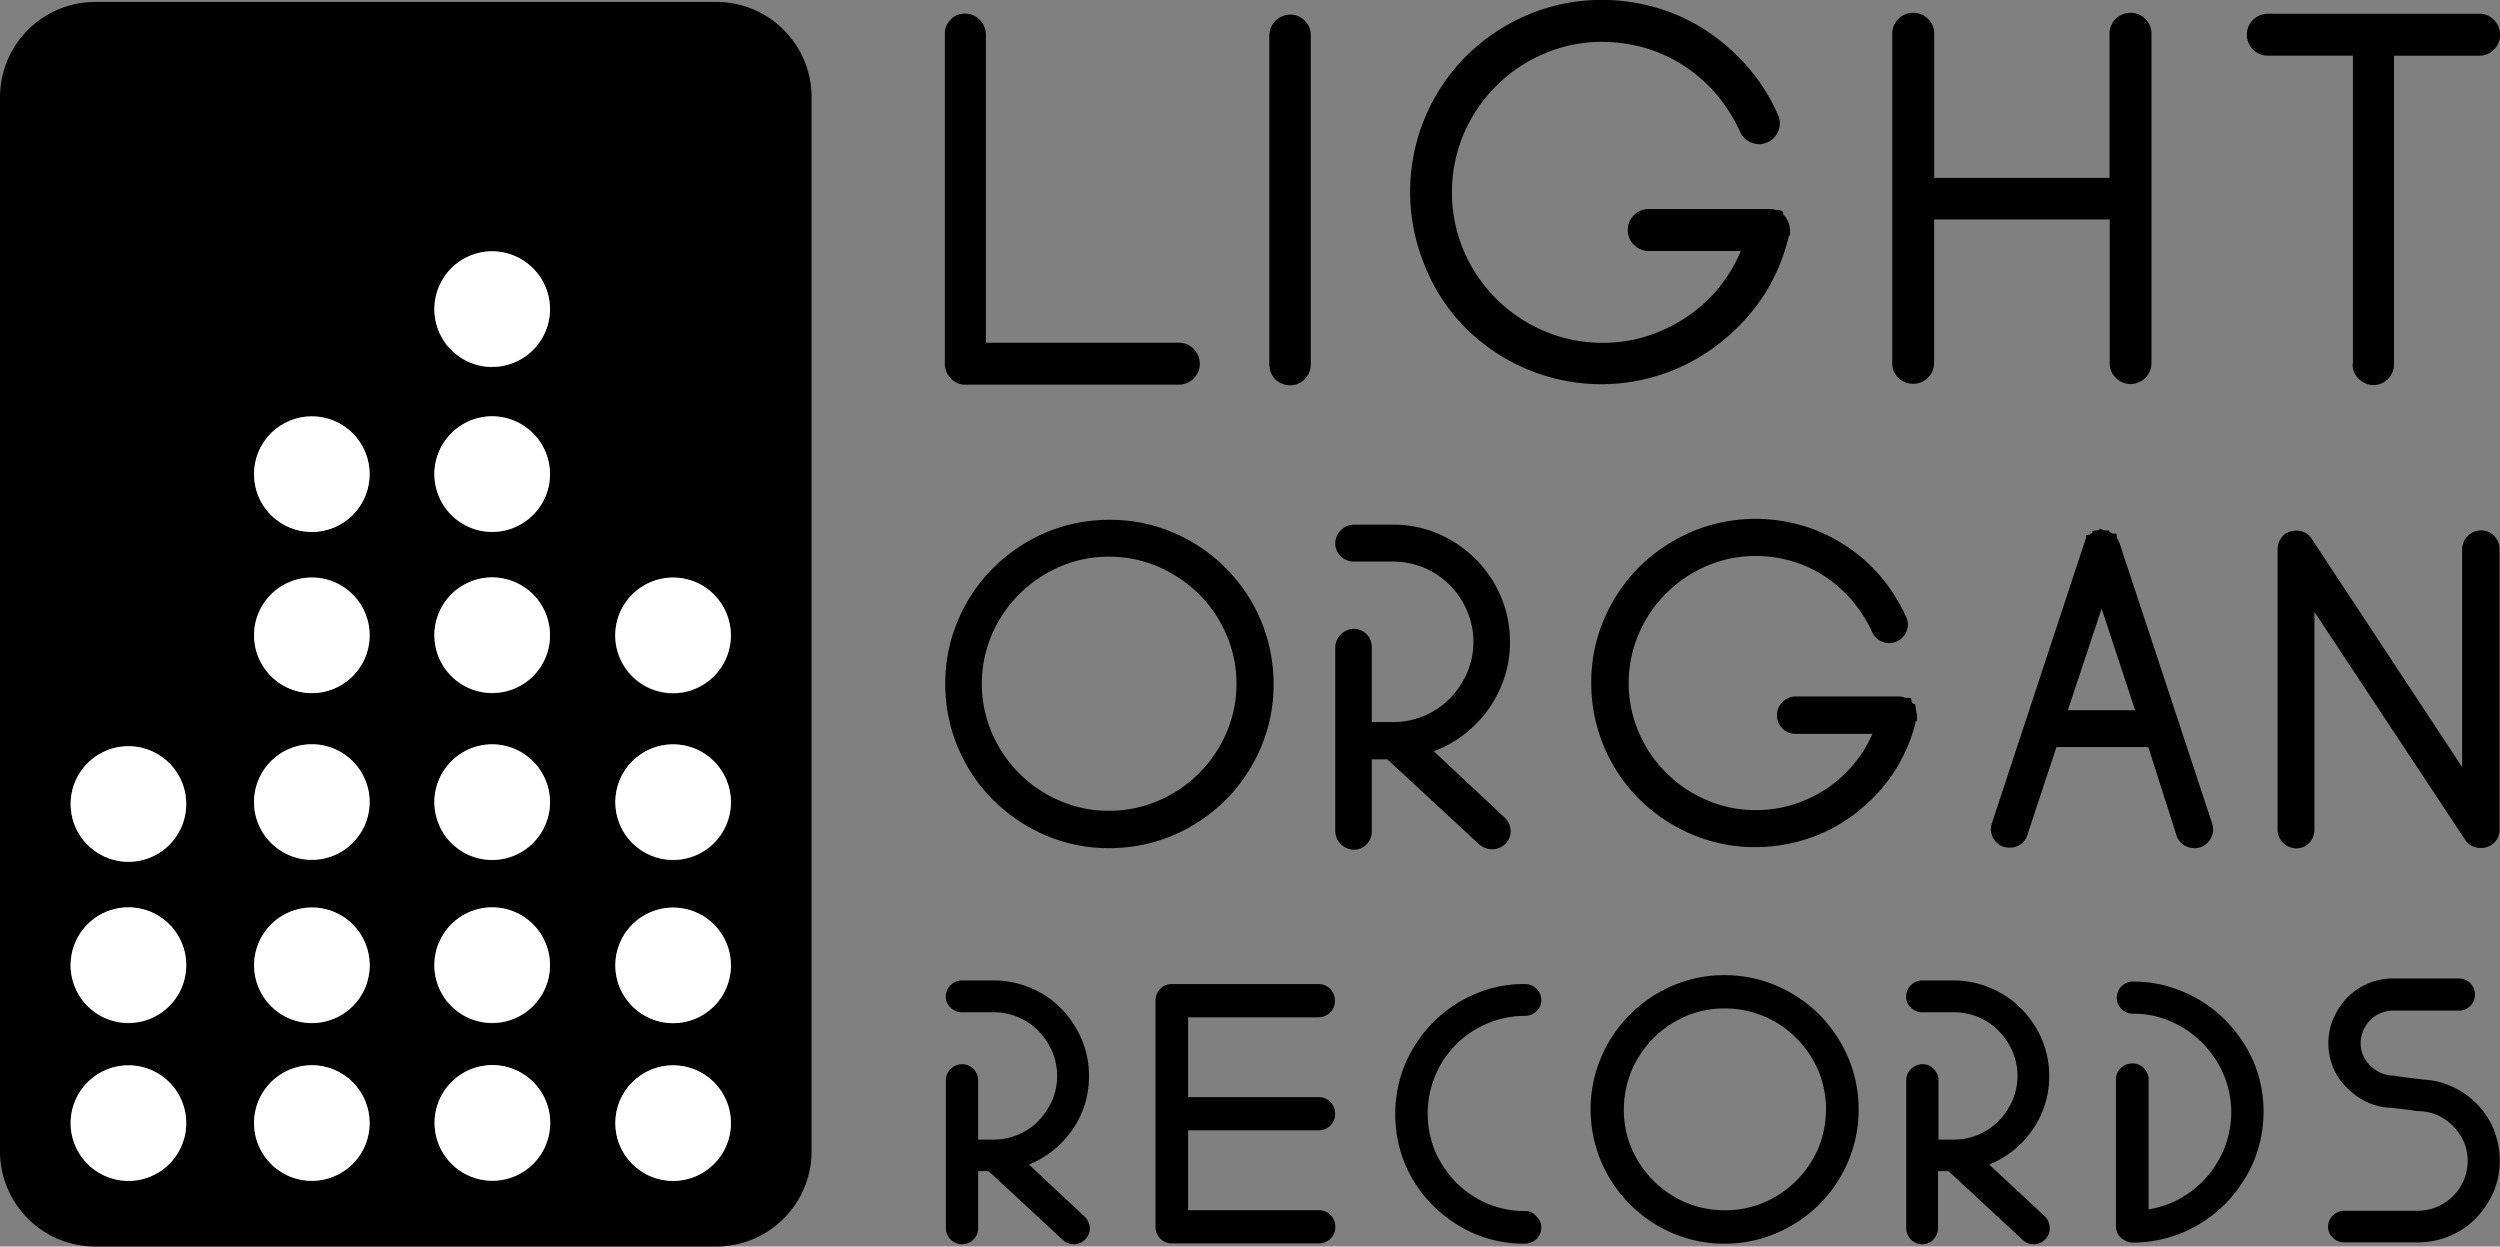 <svg xmlns="http://www.w3.org/2000/svg" width="84.235" height="42" viewBox="0 0 84.235 42">
  <rect x="0" y="0" width="84.235" height="42" fill="#808080" stroke="none"/>
  <g id="LightOrganRecords-thick" transform="translate(-52.5 -70.7)">
    <path id="Path_93" data-name="Path 93" d="M639.913,432.9a3.481,3.481,0,0,0-1.091-.734,3.305,3.305,0,0,0-1.326-.263,3.426,3.426,0,0,0-1.317.263,3.333,3.333,0,0,0-1.082.734,3.481,3.481,0,0,0-.734,1.091,3.231,3.231,0,0,0-.263,1.317,3.391,3.391,0,0,0,.263,1.317,3.439,3.439,0,0,0,.734,1.082,3.39,3.39,0,0,0,1.082.734,3.262,3.262,0,0,0,1.317.263,3.391,3.391,0,0,0,2.417-1,3.552,3.552,0,0,0,.734-1.082,3.293,3.293,0,0,0,.263-1.317,3.39,3.39,0,0,0-1-2.408Z" transform="translate(-526.892 -327.224)" fill="none"/>
    <path id="Path_94" data-name="Path 94" d="M411.618,271.36a4.353,4.353,0,0,0-1.373-.922,4.151,4.151,0,0,0-1.665-.339,4.106,4.106,0,0,0-1.656.339,4.534,4.534,0,0,0-1.364.922,4.418,4.418,0,0,0-.922,1.364,4.1,4.1,0,0,0-.339,1.656,4.04,4.04,0,0,0,.339,1.656,4.334,4.334,0,0,0,2.286,2.286,4.071,4.071,0,0,0,1.656.339,4.149,4.149,0,0,0,1.665-.339,4.575,4.575,0,0,0,1.373-.922,4.418,4.418,0,0,0,.922-1.364,4.216,4.216,0,0,0,0-3.311A4.418,4.418,0,0,0,411.618,271.36Z" transform="translate(-318.708 -180.643)" fill="none"/>
    <path id="Path_95" data-name="Path 95" d="M793.2,292.124h2.267l-1.129-3.424Z" transform="translate(-671.026 -197.494)" fill="none"/>
    <path id="Path_96" data-name="Path 96" d="M391.587,88.1h7.2a.721.721,0,0,0,.5-.207.689.689,0,0,0,.207-.5.722.722,0,0,0-.207-.5.7.7,0,0,0-.5-.207h-6.5V76.305a.721.721,0,0,0-.207-.5.689.689,0,0,0-.5-.207.652.652,0,0,0-.489.207.666.666,0,0,0-.188.489v11.09a.706.706,0,0,0,.188.489A.639.639,0,0,0,391.587,88.1Z" transform="translate(-306.568 -4.439)"/>
    <path id="Path_97" data-name="Path 97" d="M507.905,88.392a.667.667,0,0,0,.489-.207.715.715,0,0,0,.2-.489V76.6a.674.674,0,0,0-.2-.489.647.647,0,0,0-.489-.207.721.721,0,0,0-.5.207.7.7,0,0,0-.207.5V87.7a.722.722,0,0,0,.207.5A.738.738,0,0,0,507.905,88.392Z" transform="translate(-411.929 -4.711)"/>
    <path id="Path_98" data-name="Path 98" d="M559.472,81.753a6.5,6.5,0,0,0,2.06,1.383,6.441,6.441,0,0,0,6.594-.95,6.673,6.673,0,0,0,1.439-1.609,6.491,6.491,0,0,0,.8-1.938l.038-.009v-.188a.4.4,0,0,0-.019-.1v-.009a.337.337,0,0,0-.019-.1c-.009-.019-.019-.047-.028-.066a.152.152,0,0,0-.038-.066l-.019-.047-.009-.009a.288.288,0,0,0-.047-.066l-.047-.047-.019-.113h-.028v-.019h-.056v-.019h-.141l-.038-.019h-.028l-.047-.019h-4.177a.682.682,0,0,0-.5.207.7.7,0,0,0,0,1,.688.688,0,0,0,.5.207h3.1a5.018,5.018,0,0,1-.611,1.072,4.763,4.763,0,0,1-1.1,1.072,5.243,5.243,0,0,1-1.392.705,4.842,4.842,0,0,1-1.561.245,4.96,4.96,0,0,1-1.966-.4,5.112,5.112,0,0,1-2.709-2.709,5.066,5.066,0,0,1,0-3.923,5.112,5.112,0,0,1,2.709-2.709,4.915,4.915,0,0,1,1.957-.4,5.406,5.406,0,0,1,1.458.207,5.1,5.1,0,0,1,1.317.611,4.981,4.981,0,0,1,1.082.959,5.319,5.319,0,0,1,.79,1.251.673.673,0,0,0,.386.367.665.665,0,0,0,.536-.009.673.673,0,0,0,.367-.386.665.665,0,0,0-.009-.536,6.284,6.284,0,0,0-1.006-1.6,6.824,6.824,0,0,0-1.383-1.223,6.193,6.193,0,0,0-1.674-.781,6.562,6.562,0,0,0-1.862-.273,6.354,6.354,0,0,0-2.521.508,6.609,6.609,0,0,0-2.06,1.383,6.451,6.451,0,0,0-1.383,2.06,6.486,6.486,0,0,0,0,5.032A6.2,6.2,0,0,0,559.472,81.753Z" transform="translate(-457.588)"/>
    <path id="Path_99" data-name="Path 99" d="M731.006,87.8a.707.707,0,0,0,.705-.705V82.261h5.917V87.1a.668.668,0,0,0,.207.5.689.689,0,0,0,.5.207.707.707,0,0,0,.7-.705V76.006a.667.667,0,0,0-.207-.5.688.688,0,0,0-.5-.207.7.7,0,0,0-.5.207.689.689,0,0,0-.207.5v4.854h-5.907V76.006a.682.682,0,0,0-.207-.5.667.667,0,0,0-.5-.207.682.682,0,0,0-.5.207.7.7,0,0,0-.207.5V87.1a.682.682,0,0,0,.207.5A.722.722,0,0,0,731.006,87.8Z" transform="translate(-614.043 -4.167)"/>
    <path id="Path_100" data-name="Path 100" d="M860.865,87.405a.683.683,0,0,0,.207.5.7.7,0,0,0,.5.207.667.667,0,0,0,.489-.207.715.715,0,0,0,.2-.489v-10.4h2.869a.682.682,0,0,0,.5-.207.7.7,0,0,0,.207-.5.722.722,0,0,0-.207-.5.689.689,0,0,0-.5-.207h-7.121a.721.721,0,0,0-.5.207.7.7,0,0,0-.207.5.706.706,0,0,0,.705.705h2.869V87.405Z" transform="translate(-729.097 -4.439)"/>
    <path id="Path_101" data-name="Path 101" d="M400.544,266.344a5.683,5.683,0,0,0,1.185-1.759,5.407,5.407,0,0,0,.433-2.154,5.541,5.541,0,0,0-.433-2.154,5.544,5.544,0,0,0-2.944-2.944,5.342,5.342,0,0,0-2.154-.433,5.506,5.506,0,0,0-2.154.433,5.682,5.682,0,0,0-1.759,1.185,5.524,5.524,0,0,0-1.185,1.759,5.408,5.408,0,0,0-.433,2.154,5.506,5.506,0,0,0,1.618,3.913,5.682,5.682,0,0,0,1.759,1.185,5.343,5.343,0,0,0,2.154.433,5.541,5.541,0,0,0,2.154-.433A5.8,5.8,0,0,0,400.544,266.344Zm.367-3.922a4.105,4.105,0,0,1-.339,1.656,4.418,4.418,0,0,1-.922,1.364,4.353,4.353,0,0,1-1.373.922,4.15,4.15,0,0,1-1.665.339,4.072,4.072,0,0,1-1.656-.339,4.335,4.335,0,0,1-2.286-2.286,4.216,4.216,0,0,1,0-3.311,4.42,4.42,0,0,1,.922-1.364,4.532,4.532,0,0,1,1.364-.922,4.1,4.1,0,0,1,1.656-.339,4.15,4.15,0,0,1,1.665.339,4.577,4.577,0,0,1,1.373.922,4.418,4.418,0,0,1,.922,1.364A4.106,4.106,0,0,1,400.911,262.422Z" transform="translate(-306.75 -168.685)"/>
    <path id="Path_102" data-name="Path 102" d="M536.086,269.63a.633.633,0,0,0,.451-.188.568.568,0,0,0,.169-.452.6.6,0,0,0-.207-.433l-2.38-2.229a3.872,3.872,0,0,0,.79-.4,4.037,4.037,0,0,0,.931-.856,3.935,3.935,0,0,0,.621-1.119,3.783,3.783,0,0,0,.226-1.308,3.851,3.851,0,0,0-.31-1.533,4.014,4.014,0,0,0-.847-1.26,4.083,4.083,0,0,0-1.251-.847,3.774,3.774,0,0,0-1.524-.31h-1.336a.644.644,0,0,0-.621.621.6.6,0,0,0,.188.442.615.615,0,0,0,.423.179h1.336a2.793,2.793,0,0,1,1.044.207,2.728,2.728,0,0,1,1.449,1.449,2.637,2.637,0,0,1,.216,1.053,2.559,2.559,0,0,1-.216,1.044,2.862,2.862,0,0,1-.583.865,2.67,2.67,0,0,1-1.91.79h-.715v-2.53a.605.605,0,0,0-.169-.423.6.6,0,0,0-.442-.188.644.644,0,0,0-.621.621v6.2a.644.644,0,0,0,.621.621.6.6,0,0,0,.442-.188.605.605,0,0,0,.169-.423V266.6h.527a.113.113,0,0,0,.047.047l3.048,2.822A.665.665,0,0,0,536.086,269.63Z" transform="translate(-433.309 -170.316)"/>
    <path id="Path_103" data-name="Path 103" d="M633.477,263.42v-.2a.332.332,0,0,0-.019-.094l-.047-.292h-.047l-.066-.066-.019-.113h-.009v-.019h-.028v-.009h-.16c-.009,0-.009,0-.019-.009l-.047-.019h-.028l-.038-.019h-3.565a.6.6,0,0,0-.442.188.612.612,0,0,0-.188.442.626.626,0,0,0,.179.442.618.618,0,0,0,.452.188h2.587a4.328,4.328,0,0,1-.5.856,4.284,4.284,0,0,1-.931.912,4.456,4.456,0,0,1-1.176.593,4.2,4.2,0,0,1-1.326.207,4.073,4.073,0,0,1-1.656-.339,4.334,4.334,0,0,1-2.286-2.286,4.216,4.216,0,0,1,0-3.311,4.334,4.334,0,0,1,2.286-2.286,4.106,4.106,0,0,1,1.656-.339,4.2,4.2,0,0,1,1.232.179,4,4,0,0,1,1.11.517,4.4,4.4,0,0,1,.912.809,4.66,4.66,0,0,1,.668,1.053.61.61,0,0,0,.339.329.592.592,0,0,0,.489-.009.612.612,0,0,0,.329-.339.57.57,0,0,0-.009-.48,5.656,5.656,0,0,0-.856-1.364,5.429,5.429,0,0,0-1.185-1.044,5.519,5.519,0,0,0-1.43-.668,5.669,5.669,0,0,0-1.6-.235,5.575,5.575,0,0,0-2.154.433,5.838,5.838,0,0,0-1.768,1.185,5.68,5.68,0,0,0-1.185,1.759,5.375,5.375,0,0,0-.433,2.154,5.506,5.506,0,0,0,1.618,3.913,5.616,5.616,0,0,0,1.768,1.185,5.407,5.407,0,0,0,2.154.433,5.6,5.6,0,0,0,1.853-.32,5.318,5.318,0,0,0,1.637-.922,5.562,5.562,0,0,0,1.232-1.383,5.476,5.476,0,0,0,.677-1.627Z" transform="translate(-516.383 -168.413)"/>
    <path id="Path_104" data-name="Path 104" d="M771.868,270.428a.61.61,0,0,0,.235.32.648.648,0,0,0,.367.113.686.686,0,0,0,.207-.028.63.63,0,0,0,.357-.32.612.612,0,0,0,.038-.48l-3.113-9.425-.019-.047-.056-.122-.019-.028-.019-.141h-.019v-.009h-.113l-.019-.009c-.009,0-.009-.009-.019-.009a.412.412,0,0,0-.066-.038l-.019-.047h-.141l-.019-.019h-.038l-.1-.038-.047.047-.207.028v.056c-.009.009-.019.009-.028.019l-.028.009-.038.038-.122.019v.113h-.009l-3.161,9.585a.608.608,0,0,0,.028.48.629.629,0,0,0,.357.32.67.67,0,0,0,.216.028.6.6,0,0,0,.593-.433l.978-2.954h3.095Zm-1.392-4.214h-2.267l1.138-3.424Z" transform="translate(-646.035 -171.584)"/>
    <path id="Path_105" data-name="Path 105" d="M875.148,271.4a.55.55,0,0,0,.2-.028.6.6,0,0,0,.433-.6V261.33a.633.633,0,0,0-.188-.452.6.6,0,0,0-.442-.179.642.642,0,0,0-.63.63v7.346l-5.07-7.695a.551.551,0,0,0-.32-.245.672.672,0,0,0-.386,0,.52.52,0,0,0-.329.235.648.648,0,0,0-.113.367v9.444a.6.6,0,0,0,.188.442.612.612,0,0,0,.442.188.582.582,0,0,0,.442-.188.634.634,0,0,0,.169-.442v-7.337l5.089,7.695A.617.617,0,0,0,875.148,271.4Z" transform="translate(-739.062 -172.128)"/>
    <path id="Path_106" data-name="Path 106" d="M395.966,429.848,394.1,428.1a2.788,2.788,0,0,0,.574-.3,3.157,3.157,0,0,0,.762-.7,3.082,3.082,0,0,0,.508-.912,3.131,3.131,0,0,0,.179-1.072,3.1,3.1,0,0,0-.254-1.251,3.381,3.381,0,0,0-.687-1.025,3.07,3.07,0,0,0-1.025-.687,3.131,3.131,0,0,0-1.251-.254h-1.072a.546.546,0,0,0-.536.536.493.493,0,0,0,.169.386.518.518,0,0,0,.376.15h1.072a2.069,2.069,0,0,1,.828.169,2.013,2.013,0,0,1,.677.461,2.261,2.261,0,0,1,.461.687,2.108,2.108,0,0,1,0,1.656,2.446,2.446,0,0,1-.461.687,2.11,2.11,0,0,1-.677.461,2.069,2.069,0,0,1-.828.169h-.527v-1.994a.534.534,0,0,0-.15-.376.512.512,0,0,0-.4-.169.546.546,0,0,0-.536.536v4.995a.546.546,0,0,0,.536.536.542.542,0,0,0,.4-.169.518.518,0,0,0,.15-.376v-1.919h.357l.028.028,2.455,2.276a.534.534,0,0,0,.771-.009.511.511,0,0,0,.151-.4A.56.56,0,0,0,395.966,429.848Z" transform="translate(-306.931 -318.164)"/>
    <path id="Path_107" data-name="Path 107" d="M471.884,424.41a.571.571,0,0,0,.4-.16.539.539,0,0,0,.16-.4.571.571,0,0,0-.16-.4.555.555,0,0,0-.4-.16h-4.938a.533.533,0,0,0-.386.16.555.555,0,0,0-.16.4v7.619a.571.571,0,0,0,.16.4.554.554,0,0,0,.4.16h4.938a.571.571,0,0,0,.4-.16.539.539,0,0,0,.16-.4.571.571,0,0,0-.16-.4.554.554,0,0,0-.4-.16h-4.4v-2.69h4.393a.57.57,0,0,0,.4-.16.539.539,0,0,0,.16-.4.571.571,0,0,0-.16-.4.554.554,0,0,0-.4-.16h-4.393V424.41Z" transform="translate(-374.966 -319.433)"/>
    <path id="Path_108" data-name="Path 108" d="M556.674,430.847a3.235,3.235,0,0,1-1.279-.254,3.3,3.3,0,0,1-1.044-.706,3.652,3.652,0,0,1-.706-1.044,3.35,3.35,0,0,1,0-2.559,3.257,3.257,0,0,1,1.74-1.75,3.242,3.242,0,0,1,1.279-.263.565.565,0,0,0,.386-.151.506.506,0,0,0,.169-.386.527.527,0,0,0-.16-.376.555.555,0,0,0-.4-.16,4.146,4.146,0,0,0-1.7.348,4.394,4.394,0,0,0-1.383.941,4.6,4.6,0,0,0-.941,1.392,4.45,4.45,0,0,0,0,3.405,4.394,4.394,0,0,0,.941,1.383,4.557,4.557,0,0,0,1.383.941,4.3,4.3,0,0,0,1.7.339.571.571,0,0,0,.4-.16.544.544,0,0,0,.16-.376.506.506,0,0,0-.169-.386A.455.455,0,0,0,556.674,430.847Z" transform="translate(-452.786 -319.342)"/>
    <path id="Path_109" data-name="Path 109" d="M630,421.326a4.617,4.617,0,0,0-1.439-.969,4.421,4.421,0,0,0-1.759-.357,4.376,4.376,0,0,0-1.75.357,4.575,4.575,0,0,0-1.43.969,4.511,4.511,0,0,0-.969,1.439,4.422,4.422,0,0,0-.357,1.759,4.49,4.49,0,0,0,.357,1.759,4.551,4.551,0,0,0,2.4,2.408,4.41,4.41,0,0,0,1.75.357,4.455,4.455,0,0,0,1.759-.357,4.566,4.566,0,0,0,1.439-.969,4.51,4.51,0,0,0,.969-1.439,4.42,4.42,0,0,0,.357-1.759,4.488,4.488,0,0,0-.357-1.759A4.728,4.728,0,0,0,630,421.326Zm.226,3.2a3.428,3.428,0,0,1-.263,1.317,3.551,3.551,0,0,1-.734,1.082,3.482,3.482,0,0,1-1.091.734,3.306,3.306,0,0,1-1.326.263,3.393,3.393,0,0,1-1.317-.263,3.472,3.472,0,0,1-1.815-1.815,3.262,3.262,0,0,1-.263-1.317,3.394,3.394,0,0,1,.263-1.317,3.6,3.6,0,0,1,.734-1.091,3.551,3.551,0,0,1,1.082-.734,3.294,3.294,0,0,1,1.317-.263,3.39,3.39,0,0,1,2.417,1,3.55,3.55,0,0,1,.734,1.082A3.475,3.475,0,0,1,630.23,424.525Z" transform="translate(-516.202 -316.443)"/>
    <path id="Path_110" data-name="Path 110" d="M738.094,428.1a2.786,2.786,0,0,0,.574-.3,3.156,3.156,0,0,0,.762-.7,3.2,3.2,0,0,0,.508-.912,3.13,3.13,0,0,0,.179-1.072,3.1,3.1,0,0,0-.254-1.251,3.242,3.242,0,0,0-.7-1.025,3.07,3.07,0,0,0-1.025-.687,3.131,3.131,0,0,0-1.251-.254h-1.054a.546.546,0,0,0-.536.536.493.493,0,0,0,.169.386.518.518,0,0,0,.376.15h1.072a2.069,2.069,0,0,1,.828.169,2.013,2.013,0,0,1,.677.461,2.317,2.317,0,0,1,.461.687,2.107,2.107,0,0,1,0,1.656,2.444,2.444,0,0,1-.461.687,2.158,2.158,0,0,1-.677.461,2.1,2.1,0,0,1-.828.169h-.527v-1.994a.533.533,0,0,0-.151-.376.512.512,0,0,0-.4-.169.546.546,0,0,0-.536.536v4.995a.546.546,0,0,0,.536.536.507.507,0,0,0,.386-.169.56.56,0,0,0,.15-.376v-1.919h.357l.028.028,2.455,2.276a.512.512,0,0,0,.376.16.526.526,0,0,0,.395-.169.51.51,0,0,0,.151-.4.551.551,0,0,0-.179-.386Z" transform="translate(-618.572 -318.164)"/>
    <path id="Path_111" data-name="Path 111" d="M814.078,423.589a4.374,4.374,0,0,0-1.4-.941,4.222,4.222,0,0,0-1.712-.348.546.546,0,0,0-.536.536.532.532,0,0,0,.16.386.527.527,0,0,0,.376.16,3.1,3.1,0,0,1,1.289.263,3.422,3.422,0,0,1,1.054.715,3.536,3.536,0,0,1,.715,1.054,3.288,3.288,0,0,1,.028,2.512,3.394,3.394,0,0,1-.649,1.025,3.485,3.485,0,0,1-.959.724,3.329,3.329,0,0,1-.941.3v-4.365a.541.541,0,0,0-.169-.4.518.518,0,0,0-.376-.151.525.525,0,0,0-.386.151.512.512,0,0,0-.169.4v4.938a.51.51,0,0,0,.282.461.545.545,0,0,0,.282.085,4.386,4.386,0,0,0,1.712-.348,4.454,4.454,0,0,0,1.4-.95,4.671,4.671,0,0,0,.95-1.4,4.386,4.386,0,0,0,0-3.424A4.7,4.7,0,0,0,814.078,423.589Z" transform="translate(-686.608 -318.527)"/>
    <path id="Path_112" data-name="Path 112" d="M892.087,426.317a2.676,2.676,0,0,0-.555-.865,2.725,2.725,0,0,0-.828-.593,2.6,2.6,0,0,0-1-.254l-.9-.113-.056-.019h-.038a1.063,1.063,0,0,1-.423-.085,1.192,1.192,0,0,1-.367-.245,1.159,1.159,0,0,1-.245-.348,1.019,1.019,0,0,1-.085-.414,1.064,1.064,0,0,1,.085-.423,1.308,1.308,0,0,1,.235-.357,1.075,1.075,0,0,1,.358-.235,1.063,1.063,0,0,1,.423-.085H890.9a.541.541,0,1,0,0-1.082h-2.211a2.126,2.126,0,0,0-.847.169,2.219,2.219,0,0,0-.7.47,2.442,2.442,0,0,0-.461.687,2.132,2.132,0,0,0-.179.847,2.2,2.2,0,0,0,.16.828,2.117,2.117,0,0,0,.489.705,2.307,2.307,0,0,0,.7.48,2.043,2.043,0,0,0,.752.169l.734.085a.29.29,0,0,0,.075.019.386.386,0,0,0,.1.009,1.667,1.667,0,0,1,.649.132,1.649,1.649,0,0,1,.536.367,1.889,1.889,0,0,1,.367.527,1.688,1.688,0,0,1,0,1.308,1.807,1.807,0,0,1-.367.536,1.726,1.726,0,0,1-.536.357,1.7,1.7,0,0,1-.649.132h-2.474a.533.533,0,0,0-.376.151.507.507,0,0,0-.169.386.487.487,0,0,0,.169.376.518.518,0,0,0,.376.151h2.474a2.776,2.776,0,0,0,1.082-.216,2.573,2.573,0,0,0,.875-.593,3.118,3.118,0,0,0,.593-.875,2.739,2.739,0,0,0,.019-2.088Z" transform="translate(-755.55 -317.53)"/>
    <path id="Path_113" data-name="Path 113" d="M76.637,71.4H55.708A3.212,3.212,0,0,0,52.5,74.608v35.519a3.212,3.212,0,0,0,3.208,3.208H76.637a3.212,3.212,0,0,0,3.208-3.208V74.608A3.206,3.206,0,0,0,76.637,71.4ZM63.007,85.359a1.947,1.947,0,1,1-1.947,1.947A1.945,1.945,0,0,1,63.007,85.359Zm0,5.428a1.947,1.947,0,1,1-1.947,1.947A1.945,1.945,0,0,1,63.007,90.787Zm0,5.625a1.947,1.947,0,1,1-1.947,1.947A1.945,1.945,0,0,1,63.007,96.412Zm-6.18,14.712a1.947,1.947,0,1,1,1.947-1.947A1.945,1.945,0,0,1,56.827,111.124Zm0-5.315a1.947,1.947,0,1,1,1.947-1.947A1.945,1.945,0,0,1,56.827,105.809Zm0-5.437a1.947,1.947,0,1,1,1.947-1.947A1.945,1.945,0,0,1,56.827,100.372Zm6.18,10.752a1.947,1.947,0,1,1,1.947-1.947A1.945,1.945,0,0,1,63.007,111.124Zm0-5.315a1.947,1.947,0,1,1,1.947-1.947A1.945,1.945,0,0,1,63.007,105.809Zm6.077,5.315a1.947,1.947,0,1,1,1.957-1.947A1.945,1.945,0,0,1,69.084,111.124Zm0-5.315a1.947,1.947,0,1,1,1.947-1.947A1.945,1.945,0,0,1,69.084,105.809Zm0-5.493a1.947,1.947,0,1,1,1.947-1.947A1.953,1.953,0,0,1,69.084,100.316Zm0-5.625a1.947,1.947,0,1,1,1.947-1.947A1.933,1.933,0,0,1,69.084,94.69Zm0-5.428a1.947,1.947,0,1,1,1.947-1.947A1.953,1.953,0,0,1,69.084,89.263Zm0-5.559a1.947,1.947,0,1,1,1.947-1.947A1.953,1.953,0,0,1,69.084,83.7Zm6.1,27.42a1.947,1.947,0,1,1,1.947-1.947A1.945,1.945,0,0,1,75.179,111.124Zm0-5.315a1.947,1.947,0,1,1,1.947-1.947A1.945,1.945,0,0,1,75.179,105.809Zm0-5.493a1.947,1.947,0,1,1,1.947-1.947A1.945,1.945,0,0,1,75.179,100.316Zm.743-5.766A1.95,1.95,0,1,1,76.976,92,1.947,1.947,0,0,1,75.922,94.549Z" transform="translate(0 -0.634)"/>
    <circle id="Ellipse_1" data-name="Ellipse 1" cx="1.947" cy="1.947" r="1.947" transform="translate(60.463 109.592) rotate(-67.5)" fill="#fff"/>
    <circle id="Ellipse_2" data-name="Ellipse 2" cx="1.947" cy="1.947" r="1.947" transform="translate(60.466 104.277) rotate(-67.5)" fill="#fff"/>
    <path id="Path_114" data-name="Path 114" d="M209.957,277.5a1.947,1.947,0,1,0,1.947,1.947A1.953,1.953,0,0,0,209.957,277.5Z" transform="translate(-140.873 -187.347)" fill="#fff"/>
    <path id="Path_115" data-name="Path 115" d="M210.047,452.2A1.947,1.947,0,1,0,212,454.147,1.945,1.945,0,0,0,210.047,452.2Z" transform="translate(-140.964 -345.614)" fill="#fff"/>
    <circle id="Ellipse_3" data-name="Ellipse 3" cx="1.947" cy="1.947" r="1.947" transform="translate(73.232 106.595)" fill="#fff"/>
    <path id="Path_116" data-name="Path 116" d="M210.047,395.7a1.947,1.947,0,1,0,1.947,1.947A1.945,1.945,0,0,0,210.047,395.7Z" transform="translate(-140.964 -294.429)" fill="#fff"/>
    <circle id="Ellipse_4" data-name="Ellipse 4" cx="1.947" cy="1.947" r="1.947" transform="translate(73.232 101.28)" fill="#fff"/>
    <path id="Path_117" data-name="Path 117" d="M209.957,337.3a1.947,1.947,0,1,0,1.947,1.947A1.953,1.953,0,0,0,209.957,337.3Z" transform="translate(-140.873 -241.522)" fill="#fff"/>
    <circle id="Ellipse_5" data-name="Ellipse 5" cx="1.947" cy="1.947" r="1.947" transform="translate(73.232 95.778)" fill="#fff"/>
    <circle id="Ellipse_6" data-name="Ellipse 6" cx="1.947" cy="1.947" r="1.947" transform="translate(60.773 96.114) rotate(-9.218)" fill="#fff"/>
    <path id="Path_118" data-name="Path 118" d="M79.747,395.7a1.947,1.947,0,1,0,1.947,1.947A1.945,1.945,0,0,0,79.747,395.7Z" transform="translate(-22.92 -294.429)" fill="#fff"/>
    <circle id="Ellipse_7" data-name="Ellipse 7" cx="1.947" cy="1.947" r="1.947" transform="translate(54.594 96.18) rotate(-9.218)" fill="#fff"/>
    <circle id="Ellipse_8" data-name="Ellipse 8" cx="1.947" cy="1.947" r="1.947" transform="translate(54.594 106.932) rotate(-9.218)" fill="#fff"/>
    <circle id="Ellipse_9" data-name="Ellipse 9" cx="1.947" cy="1.947" r="1.947" transform="translate(72.635 93.159) rotate(-67.5)" fill="#fff"/>
    <circle id="Ellipse_10" data-name="Ellipse 10" cx="1.947" cy="1.947" r="1.947" transform="translate(60.253 86.678) rotate(-45)" fill="#fff"/>
    <path id="Path_119" data-name="Path 119" d="M209.957,160.7a1.947,1.947,0,1,0,1.947,1.947A1.953,1.953,0,0,0,209.957,160.7Z" transform="translate(-140.873 -81.534)" fill="#fff"/>
    <circle id="Ellipse_11" data-name="Ellipse 11" cx="1.947" cy="1.947" r="1.947" transform="translate(60.774 90.499) rotate(-9.218)" fill="#fff"/>
    <path id="Path_120" data-name="Path 120" d="M209.957,219.8a1.947,1.947,0,1,0,1.947,1.947A1.953,1.953,0,0,0,209.957,219.8Z" transform="translate(-140.873 -135.075)" fill="#fff"/>
  </g>
</svg>
